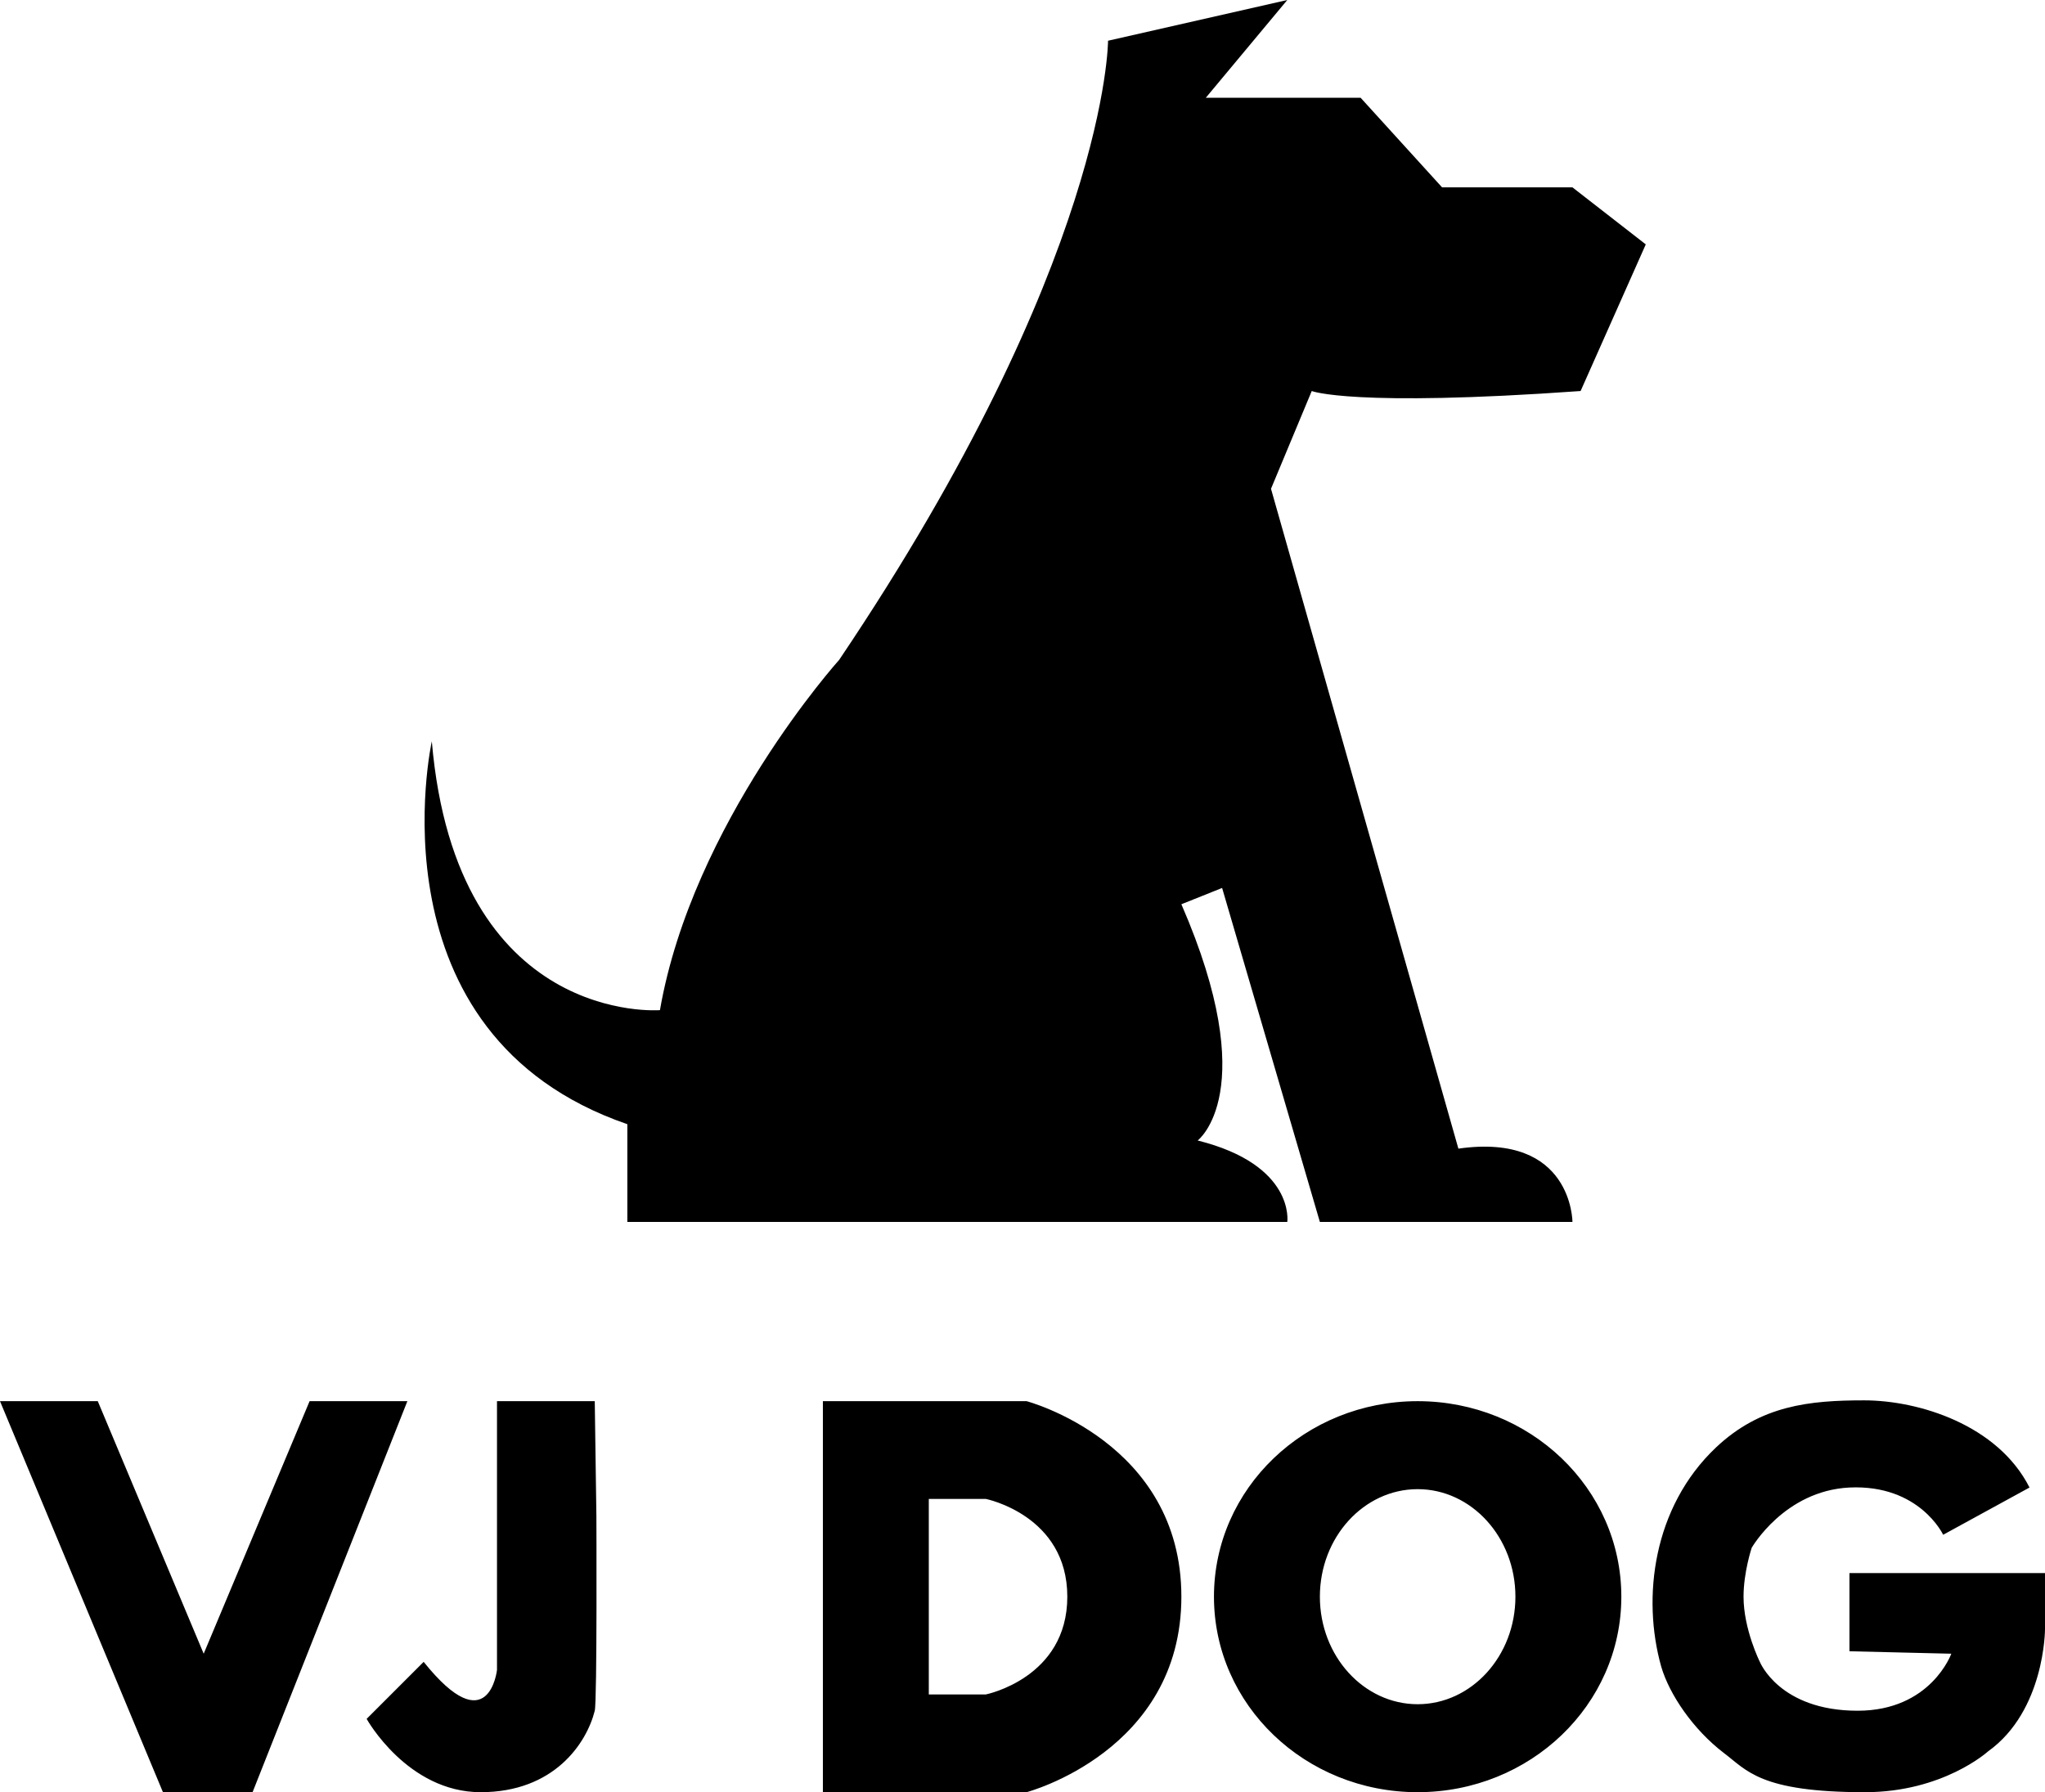 <?xml version="1.0" encoding="UTF-8"?> <svg xmlns="http://www.w3.org/2000/svg" viewBox="0 0 251 220"><path d="M158 0l-22 5s0 27-33 76c0 0-18 20-22 43 0 0-25 2-28-33 0 0-8 36 24 47v12h81s1-7-11-10c0 0 8-6-2-29l5-2 12 41h31s0-11-14-9l-23-81 5-12s5 2 33 0l8-18-9-7h-16l-10-11h-19l10-12zM0 172l20 48h11l19-48H38l-13 31-13-31zm61 0v33s-1 9-9-1l-7 7s5 9 14 9 13-6 14-10c.3-1.2.2-23.9.2-23.9L73 172H61zm65 0h-25v48h25s19-5 19-24-19-24-19-24zm-5 36h-7v-24h7s10 2 10 12-10 12-10 12zm53-36c-13.8 0-25 10.7-25 24s11.2 24 25 24 25-10.7 25-24-11.2-24-25-24zm0 37.2c-6.6 0-12-5.9-12-13.2 0-7.3 5.4-13.2 12-13.2s12 5.9 12 13.2c0 7.3-5.4 13.2-12 13.2zm75.1-26.6l-10.6 5.8s-2.9-6.2-11.5-5.8c-8 .4-12 7.4-12 7.4s-1 3-1 6c0 4 2 8 2 8s2.4 6 12 6c9 0 11.5-7 11.5-7l-12.5-.3v-9.6h24v6.9s0 10-7 15c0 0-5.5 5-15.1 5-12.9 0-14.5-2.7-17.3-4.8-3.8-2.9-6.7-7.2-7.7-10.6-2.4-8.5-1-19.6 6.7-26.9 5.5-5.2 11.5-5.8 18.2-5.8s16.4 3 20.3 10.7z"></path></svg> 